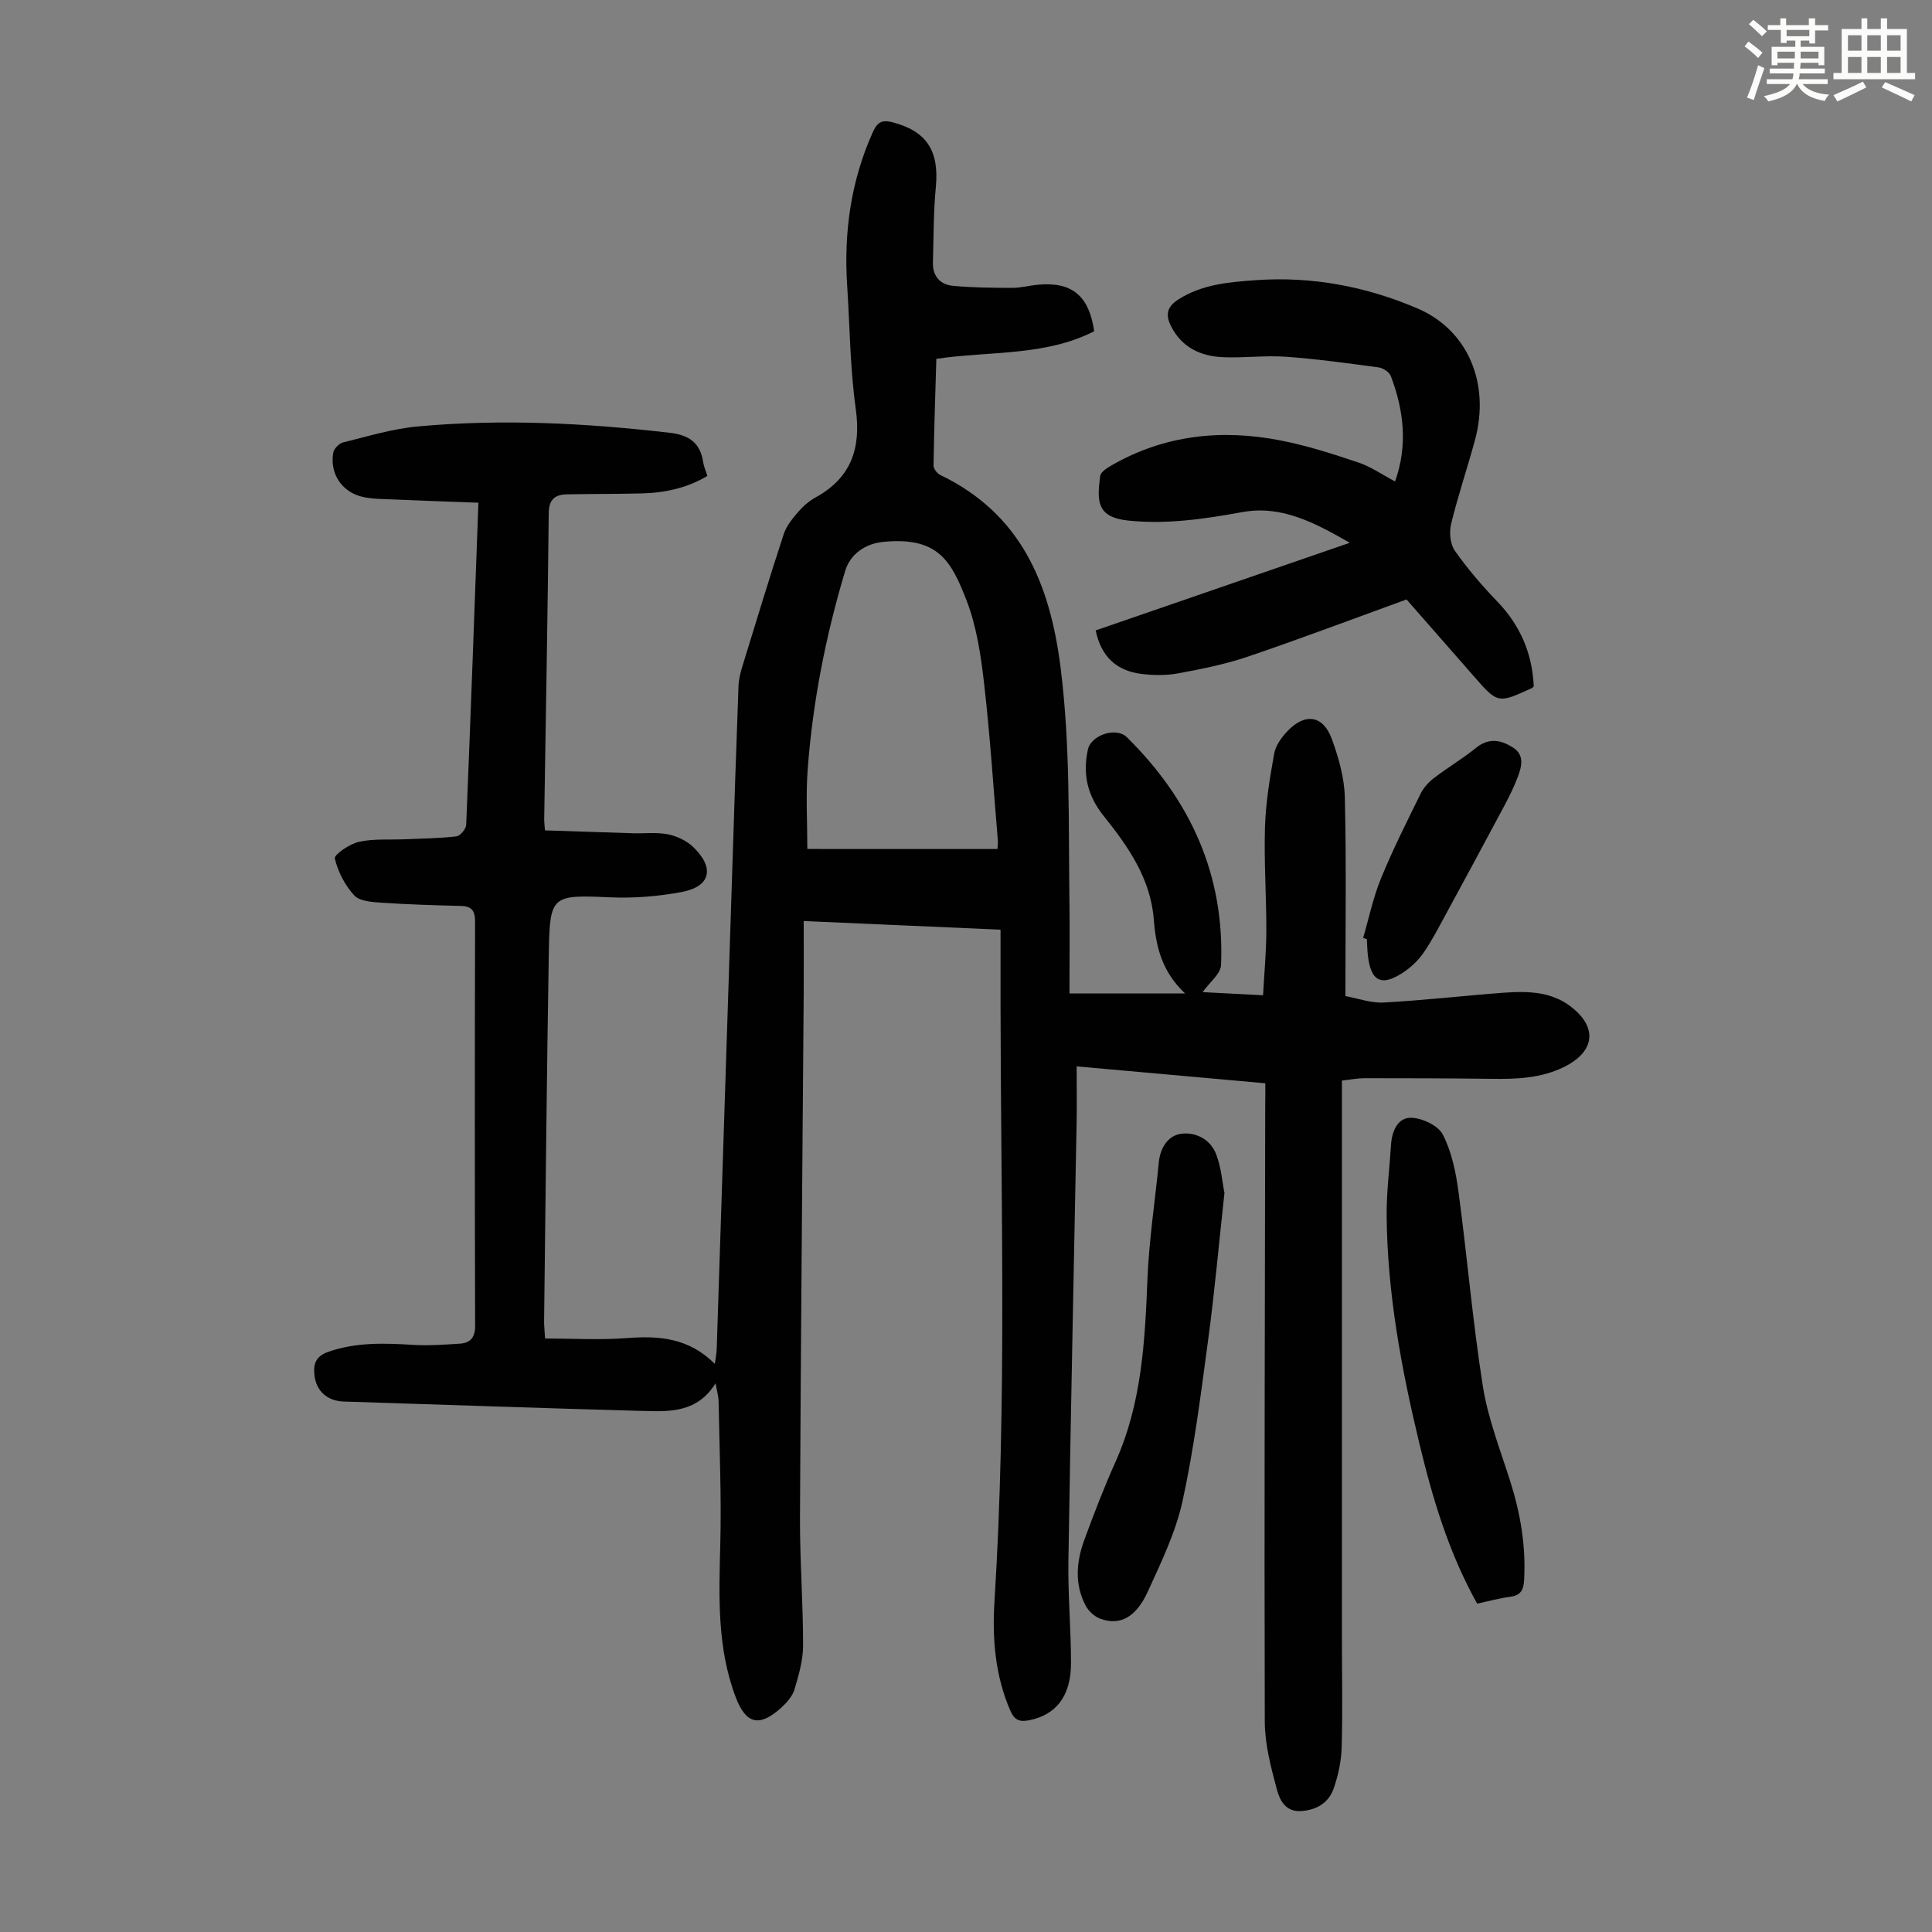 <svg enable-background="new 0 0 400 400" viewBox="0 0 400 400" xmlns="http://www.w3.org/2000/svg"><rect x="0" y="0" width="400" height="400" fill="#808080" stroke="none"/><path d="m361.2 9.6.8-1c.9.7 1.9 1.4 2.9 2.3l-.9 1.1c-1-1-2-1.8-2.8-2.4zm.5 10.6c.9-2.1 1.6-4.3 2.3-6.7.4.2.8.4 1.3.6-.7 2.1-1.5 4.3-2.2 6.6zm.4-15.2.9-.9c1 .8 2 1.6 2.8 2.4l-1 1c-.9-.9-1.8-1.7-2.7-2.5zm12.5-1.2h1.2v1.4h2.7v1.1h-2.7v2.7h-1.2v-.6h-1.8v1.3h4.9v3.8h-1.2v-.5h-3.7c0 .4-.1.9-.1 1.2h5.1v1h-5.2c0 .5-.1.9-.2 1.2h6v1h-5.2c1.1 1.3 2.9 2 5.5 2.2-.4.4-.7.8-.9 1.3-2.9-.5-4.8-1.6-5.7-3.5h-.1c-.8 1.7-2.7 2.9-5.9 3.6-.2-.4-.6-.8-.9-1.1 2.8-.6 4.6-1.4 5.4-2.5h-4.8v-1h5.3c.1-.3.2-.7.2-1.2h-4.9v-1h5c0-.4 0-.8.1-1.2h-3.5v.5h-1.2v-3.8h4.9v-1.3h-1.8v.5h-1.2v-2.7h-2.7v-1h2.6v-1.4h1.2v1.4h4.7v-1.4zm-6.6 8.3h3.6c0-.4 0-.9 0-1.4h-3.6zm1.9-4.6h4.7v-1.3h-4.7zm6.6 3.2h-3.7v1.4h3.7z" fill="#fbfcfa"/><path d="m385.3 3.8h1.3v2.2h2.8v-2.2h1.3v2.2h4.1v9.1h1.7v1.3h-16.9v-1.3h1.7v-9.1h4.1v-2.2zm.4 13.1.7 1.2c-1.8.9-3.8 1.9-6 2.9-.2-.4-.5-.8-.8-1.3 2.3-1 4.3-1.9 6.1-2.8zm-3.1-6.4h2.8v-3.2h-2.8zm0 4.6h2.8v-3.3h-2.8zm4-4.6h2.8v-3.2h-2.8zm0 4.6h2.8v-3.3h-2.8zm3.7 1.9c2.1.9 4.1 1.8 6.1 2.7l-.7 1.3c-2.2-1.1-4.2-2-6.1-2.9zm3.2-9.7h-2.8v3.2h2.8zm-2.8 7.8h2.8v-3.3h-2.8z" fill="#fbfcfa"/><g fill="#010102"><path d="m261.97 224.28c-12.95-1.16-25.52-2.29-39.06-3.5 0 4.14.06 8-.01 11.85-.57 30.21-1.23 60.42-1.7 90.64-.11 7.04.55 14.09.54 21.13-.01 6.8-3.15 10.7-8.72 11.77-1.93.37-2.99-.03-3.84-1.99-3.17-7.3-3.77-14.98-3.28-22.71 2.58-41.04 1.31-82.12 1.25-123.18-.01-5.14 0-10.28 0-15.81-13.77-.6-27-1.18-40.75-1.79 0 5.13.03 9.9 0 14.68-.27 36.26-.61 72.53-.77 108.79-.04 8.83.65 17.67.64 26.51 0 3.05-.9 6.15-1.78 9.11-.42 1.4-1.58 2.72-2.71 3.75-4.53 4.12-7.33 3.46-9.45-2.12-3.92-10.31-3.47-21.03-3.2-31.81.25-9.83-.18-19.67-.35-29.51-.02-.97-.32-1.94-.63-3.7-3.72 6-9.27 5.88-14.63 5.74-20.8-.56-41.6-1.3-62.39-1.96-3.32-.11-5.63-2.11-6.02-5.39-.28-2.29.2-3.97 2.83-4.89 5.78-2.02 11.63-1.82 17.58-1.45 3.21.2 6.46-.04 9.67-.25 2.2-.14 3.19-1.27 3.18-3.72-.08-27.87-.08-55.75-.01-83.62.01-2.29-.68-3.24-2.98-3.29-5.48-.13-10.96-.3-16.42-.67-1.94-.13-4.5-.29-5.62-1.51-1.92-2.09-3.39-4.91-4.02-7.65-.18-.77 3.07-3.02 5-3.44 3.08-.68 6.36-.39 9.56-.53 3.54-.15 7.1-.19 10.61-.6.79-.09 1.99-1.53 2.03-2.39.91-22.02 1.7-44.04 2.53-66.69-6.01-.22-11.88-.42-17.76-.68-2.11-.09-4.28-.07-6.31-.55-4.25-1.01-6.75-4.86-5.98-9.14.15-.82 1.21-1.91 2.03-2.11 5.09-1.25 10.18-2.82 15.37-3.3 17.45-1.61 34.86-.71 52.25 1.3 4.05.47 6.31 2.08 6.93 6.07.13.87.51 1.7.87 2.87-4.23 2.53-8.85 3.5-13.67 3.62-5.14.13-10.29.08-15.44.19-2.45.05-3.7 1.07-3.73 3.89-.22 21.15-.61 42.3-.94 63.45-.01.44.06.88.16 2.23 6.04.2 12.11.41 18.19.6 2.45.07 4.98-.25 7.34.23 1.86.38 3.87 1.36 5.22 2.67 4.43 4.31 3.53 8.12-2.39 9.25-4.88.92-9.98 1.33-14.94 1.11-11.91-.53-12.42-.43-12.62 11.19-.43 25.51-.67 51.03-.98 76.55-.01.87.09 1.75.2 3.6 5.72 0 11.39.35 17-.09 6.63-.51 12.77-.03 18.15 5.35.17-1.32.36-2.22.39-3.13 1.07-32.66 2.12-65.32 3.18-97.99.42-13.09.84-26.17 1.33-39.26.05-1.42.44-2.87.86-4.24 2.79-9.08 5.55-18.17 8.51-27.2.55-1.68 1.81-3.21 3-4.59 1.01-1.17 2.25-2.25 3.6-2.99 7.39-4.08 9.44-10.17 8.3-18.37-1.17-8.4-1.22-16.96-1.77-25.44-.72-11 .74-21.63 5.29-31.77.86-1.93 1.74-2.69 4.03-2.1 7.07 1.81 9.75 5.87 9.04 13.36-.5 5.2-.46 10.46-.61 15.7-.08 2.79 1.49 4.56 4.1 4.81 4.09.39 8.22.42 12.33.43 1.77 0 3.54-.49 5.32-.65 7-.66 10.58 2.25 11.64 9.63-10.14 5.18-21.47 4.07-32.68 5.71-.22 7.4-.47 14.75-.58 22.1-.01.65.74 1.63 1.38 1.94 16.71 8.03 22.71 22.47 24.91 39.79 2.04 16.07 1.63 32.16 1.84 48.25.09 6.47.01 12.95.01 19.32h23.94c-4.84-4.57-6.04-9.73-6.48-15.33-.65-8.43-5.31-15.12-10.37-21.42-3.38-4.21-4.39-8.64-3.27-13.76.65-2.99 5.83-4.74 8.05-2.56 13.16 12.96 20.27 28.51 19.52 47.16-.07 1.85-2.39 3.6-3.82 5.63 3.81.2 7.84.41 12.51.65.25-4.54.67-8.95.68-13.35.02-7.16-.5-14.33-.28-21.48.16-5.09 1.01-10.19 1.91-15.22.29-1.63 1.48-3.29 2.66-4.55 3.7-3.95 7.48-3.42 9.29 1.59 1.39 3.83 2.57 7.97 2.67 12 .33 13.52.12 27.05.12 41.18 2.62.47 5.32 1.48 7.96 1.33 8.25-.45 16.46-1.4 24.7-2.02 2.55-.19 5.17-.26 7.68.16 2.02.34 4.15 1.14 5.82 2.33 6.18 4.4 5.7 9.67-.99 12.92-4.68 2.28-9.67 2.48-14.74 2.41-8.82-.11-17.64-.13-26.47-.13-1.44 0-2.88.29-4.68.49v3.72 111.84c0 7.5.16 15-.05 22.49-.08 2.85-.71 5.79-1.65 8.49-1.03 2.96-3.47 4.48-6.73 4.7-3.29.22-4.46-2.31-5.04-4.48-1.23-4.58-2.48-9.33-2.5-14.02-.12-42.54.02-85.08.09-127.62.03-1.34.02-2.67.02-4.56zm-55.45-48.5c.03-.72.12-1.27.07-1.81-.91-10.81-1.6-21.65-2.84-32.43-.67-5.84-1.55-11.86-3.66-17.29-3.16-8.12-5.87-13.2-17.3-12.05-3.6.36-6.75 2.48-7.81 6.02-4.03 13.44-6.72 27.14-7.76 41.12-.4 5.4-.07 10.86-.07 16.43 12.94.01 26.1.01 39.37.01z"/><path d="m288.83 99.68c2.64-7.35 1.86-14.65-.88-21.83-.31-.81-1.59-1.65-2.51-1.78-6.39-.86-12.79-1.75-19.21-2.21-4.34-.31-8.73.29-13.08.09-4.57-.21-8.45-1.99-10.68-6.38-1.21-2.38-.9-4.04 1.51-5.58 4.96-3.17 10.61-3.6 16.12-3.99 11.56-.81 22.77 1.31 33.4 5.87 10.39 4.45 15.07 15.49 11.88 27.23-1.58 5.82-3.53 11.55-4.95 17.41-.41 1.71-.19 4.13.78 5.51 2.62 3.73 5.62 7.23 8.79 10.52 4.82 5 7.25 10.85 7.55 17.58-.25.23-.32.32-.42.36-7.03 3.21-7.03 3.21-12.05-2.54-4.85-5.55-9.71-11.09-13.87-15.83-11.37 4.13-22.1 8.19-32.95 11.87-4.64 1.57-9.51 2.54-14.33 3.43-2.49.46-5.15.43-7.67.11-5.07-.65-8.29-3.55-9.41-9 17.27-5.95 34.53-11.91 52.6-18.14-7.36-4.24-14.19-7.81-22.21-6.36-7.85 1.42-15.63 2.59-23.64 1.76-6.73-.7-6.44-4.21-5.82-9.24.1-.81 1.39-1.63 2.3-2.16 10.99-6.34 22.82-7.58 35.05-5.19 5.46 1.06 10.81 2.79 16.09 4.56 2.56.85 4.88 2.48 7.61 3.93z"/><path d="m305.83 332.02c-5.93-10.63-9.25-21.85-11.99-33.27-3.72-15.46-6.61-31.06-6.75-47.03-.04-4.9.6-9.8.91-14.71.17-2.82 1.4-5.64 4.14-5.59 2.29.04 5.62 1.61 6.58 3.48 1.83 3.56 2.69 7.76 3.24 11.79 1.8 13.4 2.93 26.9 5.04 40.25 1.05 6.67 3.57 13.13 5.64 19.62 2.13 6.67 3.29 13.42 2.92 20.45-.11 2.12-.65 3.3-2.91 3.59-2.22.28-4.38.9-6.82 1.42z"/><path d="m253.51 246.98c-1.17 10.69-2.05 20.6-3.38 30.45-1.5 11.16-2.9 22.38-5.3 33.36-1.41 6.45-4.4 12.62-7.17 18.69-2.47 5.42-5.8 7.13-9.83 5.67-1.2-.43-2.43-1.56-3.04-2.69-2.36-4.44-1.95-9.12-.29-13.65 2-5.44 4.08-10.87 6.46-16.16 5.4-12.03 6.08-24.78 6.6-37.67.32-8.13 1.57-16.22 2.36-24.33.29-2.97 1.87-5.5 4.53-5.9 3.03-.45 6.15 1.1 7.34 4.22 1.05 2.73 1.27 5.78 1.72 8.01z"/><path d="m282.22 194.19c1.21-4.13 2.08-8.39 3.71-12.35 2.45-5.98 5.37-11.78 8.23-17.58.61-1.23 1.66-2.36 2.76-3.2 2.84-2.17 5.94-4.01 8.71-6.25 2.69-2.17 5.25-1.58 7.69.01 2.36 1.54 1.72 3.94.91 6.07-.79 2.07-1.78 4.08-2.83 6.04-4.2 7.87-8.44 15.72-12.7 23.56-1.28 2.35-2.53 4.73-4.07 6.91-1.01 1.43-2.35 2.72-3.8 3.72-4.71 3.26-7.01 2.21-7.63-3.35-.12-1.11-.14-2.23-.21-3.34-.26-.09-.51-.16-.77-.24z"/></g></svg>